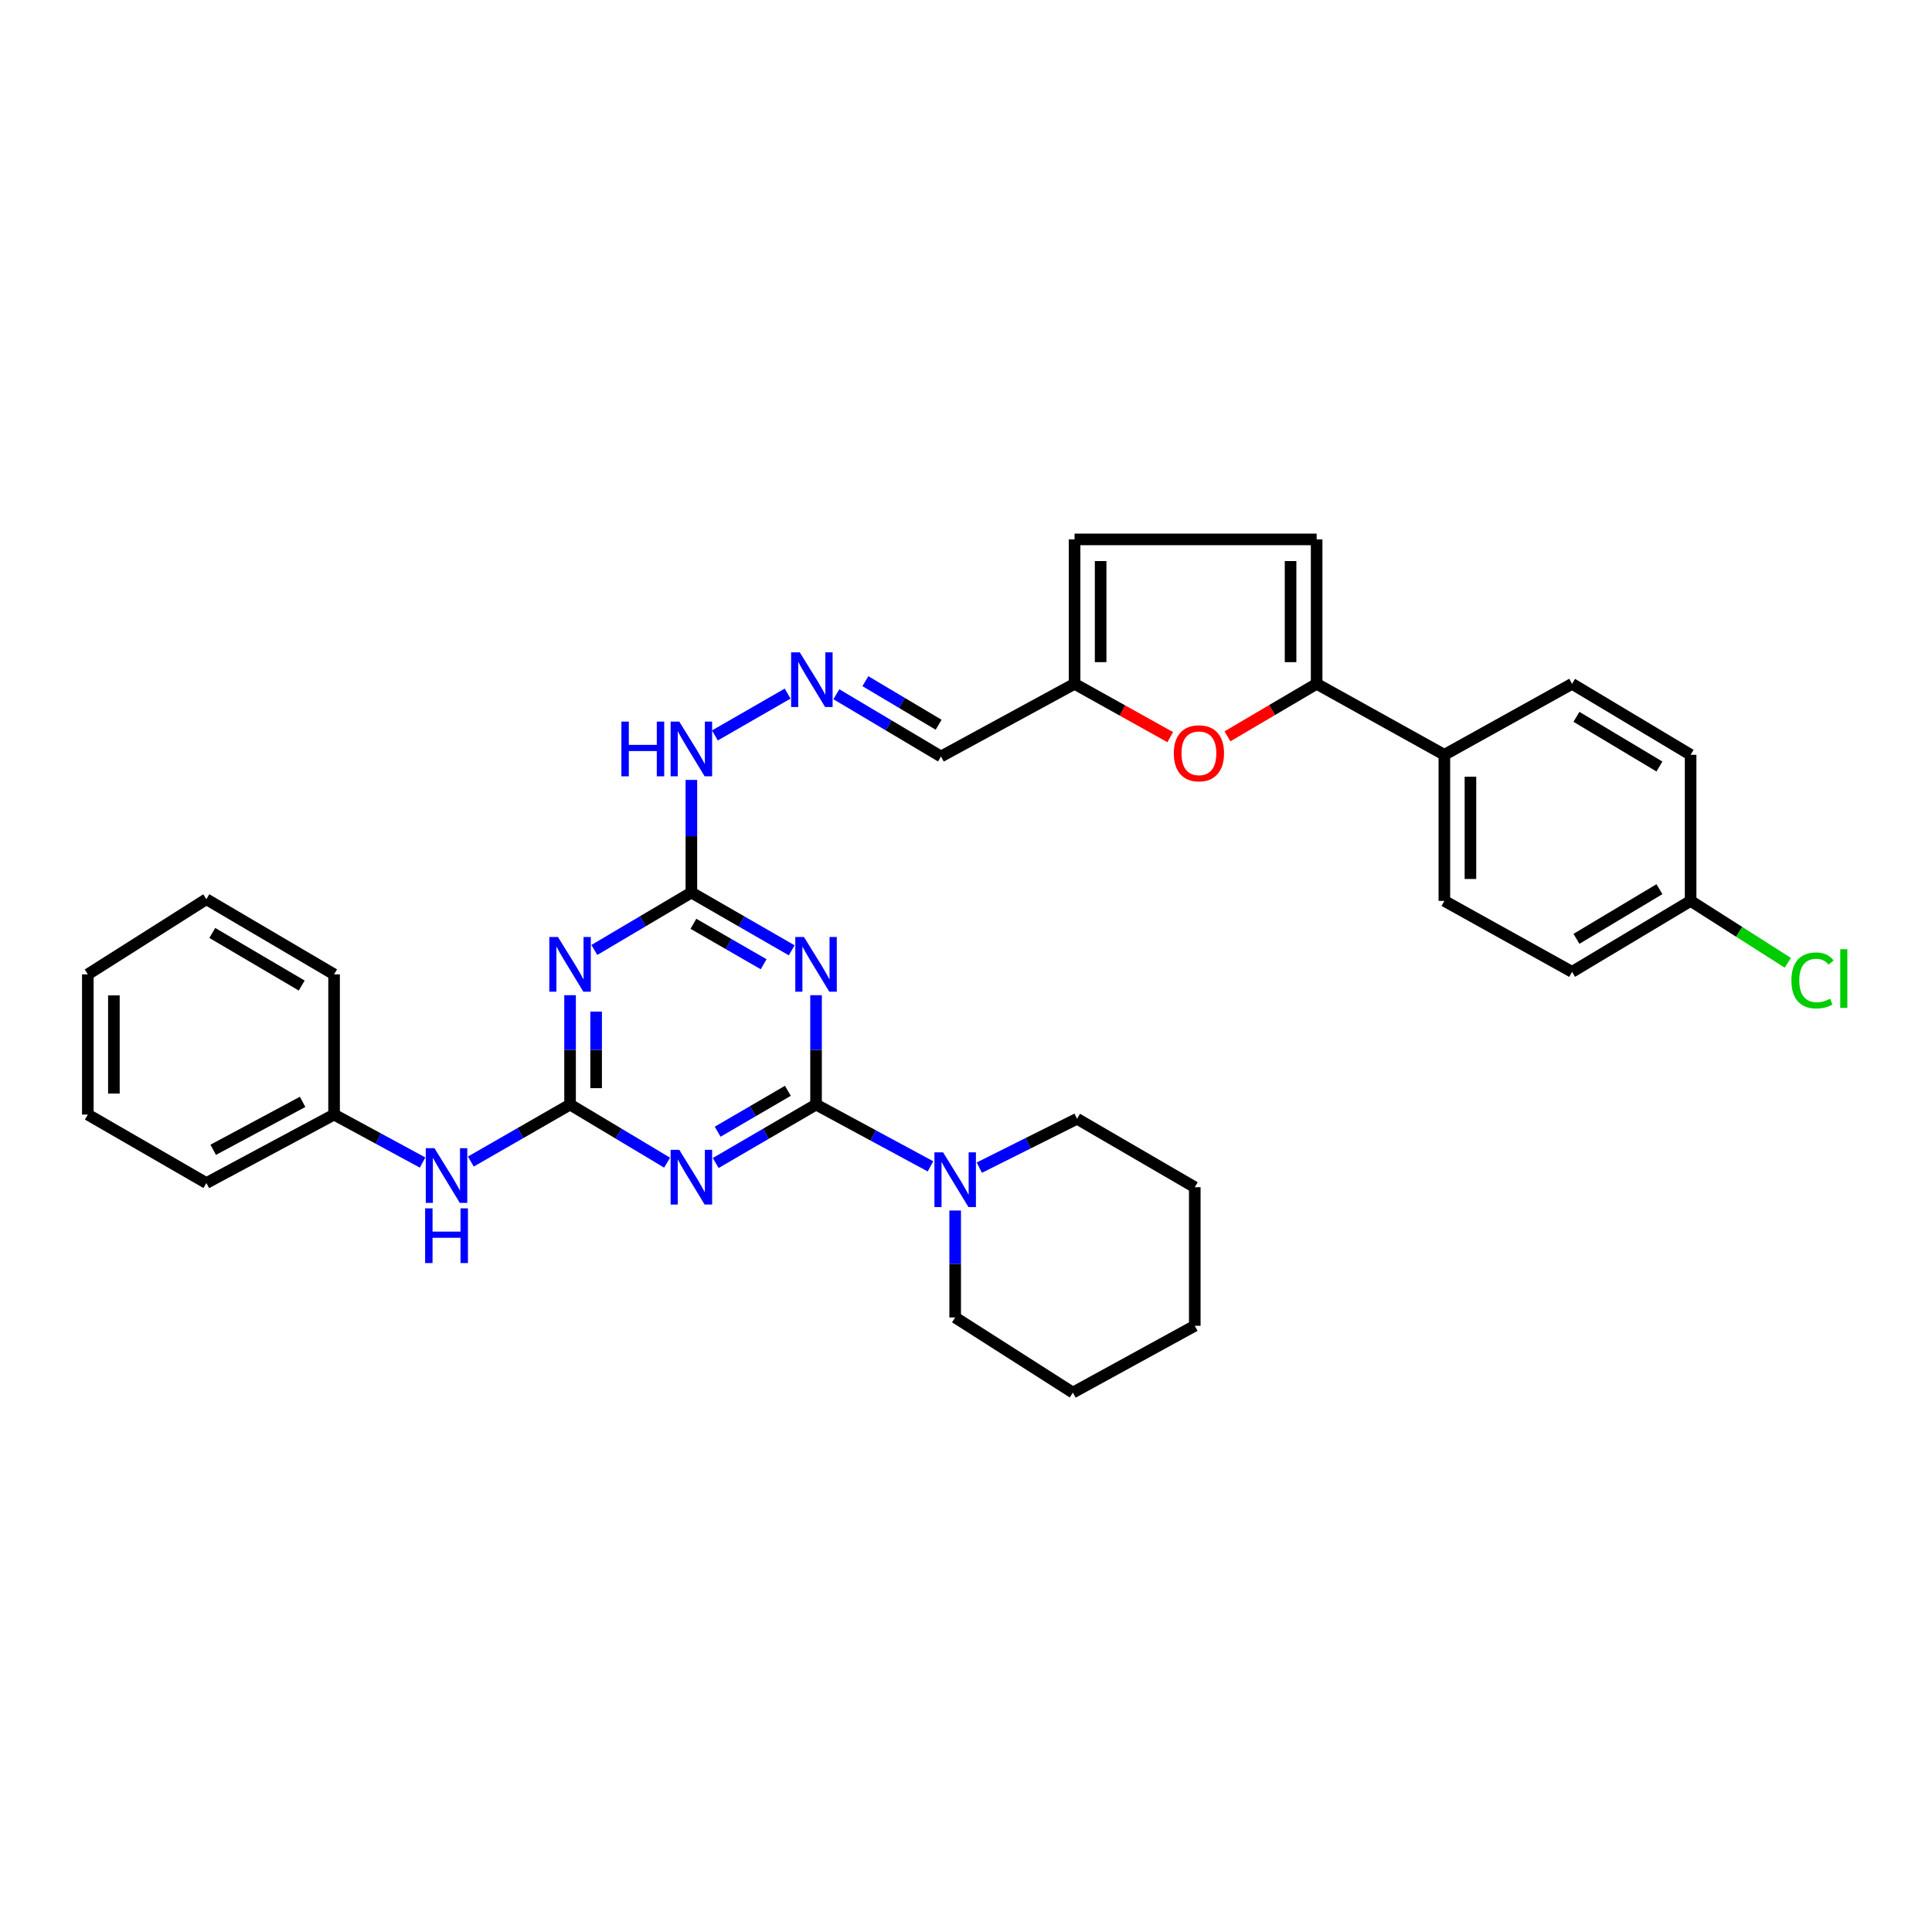 <?xml version='1.0' encoding='iso-8859-1'?>
<svg version='1.1' baseProfile='full'
              xmlns='http://www.w3.org/2000/svg'
                      xmlns:rdkit='http://www.rdkit.org/xml'
                      xmlns:xlink='http://www.w3.org/1999/xlink'
                  xml:space='preserve'
width='1000px' height='1000px' viewBox='0 0 1000 1000'>
<!-- END OF HEADER -->
<rect style='opacity:1.0;fill:#FFFFFF;stroke:none' width='1000' height='1000' x='0' y='0'> </rect>
<path class='bond-0' d='M 422.384,571.72 L 396.422,586.845' style='fill:none;fill-rule:evenodd;stroke:#000000;stroke-width:6px;stroke-linecap:butt;stroke-linejoin:miter;stroke-opacity:1' />
<path class='bond-0' d='M 396.422,586.845 L 370.46,601.971' style='fill:none;fill-rule:evenodd;stroke:#0000FF;stroke-width:6px;stroke-linecap:butt;stroke-linejoin:miter;stroke-opacity:1' />
<path class='bond-0' d='M 407.803,564.598 L 389.629,575.186' style='fill:none;fill-rule:evenodd;stroke:#000000;stroke-width:6px;stroke-linecap:butt;stroke-linejoin:miter;stroke-opacity:1' />
<path class='bond-0' d='M 389.629,575.186 L 371.456,585.774' style='fill:none;fill-rule:evenodd;stroke:#0000FF;stroke-width:6px;stroke-linecap:butt;stroke-linejoin:miter;stroke-opacity:1' />
<path class='bond-1' d='M 422.384,571.72 L 422.384,543.416' style='fill:none;fill-rule:evenodd;stroke:#000000;stroke-width:6px;stroke-linecap:butt;stroke-linejoin:miter;stroke-opacity:1' />
<path class='bond-1' d='M 422.384,543.416 L 422.384,515.112' style='fill:none;fill-rule:evenodd;stroke:#0000FF;stroke-width:6px;stroke-linecap:butt;stroke-linejoin:miter;stroke-opacity:1' />
<path class='bond-6' d='M 422.384,571.72 L 451.997,587.714' style='fill:none;fill-rule:evenodd;stroke:#000000;stroke-width:6px;stroke-linecap:butt;stroke-linejoin:miter;stroke-opacity:1' />
<path class='bond-6' d='M 451.997,587.714 L 481.61,603.707' style='fill:none;fill-rule:evenodd;stroke:#0000FF;stroke-width:6px;stroke-linecap:butt;stroke-linejoin:miter;stroke-opacity:1' />
<path class='bond-2' d='M 345.284,601.79 L 320.173,586.755' style='fill:none;fill-rule:evenodd;stroke:#0000FF;stroke-width:6px;stroke-linecap:butt;stroke-linejoin:miter;stroke-opacity:1' />
<path class='bond-2' d='M 320.173,586.755 L 295.062,571.72' style='fill:none;fill-rule:evenodd;stroke:#000000;stroke-width:6px;stroke-linecap:butt;stroke-linejoin:miter;stroke-opacity:1' />
<path class='bond-4' d='M 409.782,491.881 L 383.818,476.929' style='fill:none;fill-rule:evenodd;stroke:#0000FF;stroke-width:6px;stroke-linecap:butt;stroke-linejoin:miter;stroke-opacity:1' />
<path class='bond-4' d='M 383.818,476.929 L 357.853,461.977' style='fill:none;fill-rule:evenodd;stroke:#000000;stroke-width:6px;stroke-linecap:butt;stroke-linejoin:miter;stroke-opacity:1' />
<path class='bond-4' d='M 395.259,499.089 L 377.084,488.623' style='fill:none;fill-rule:evenodd;stroke:#0000FF;stroke-width:6px;stroke-linecap:butt;stroke-linejoin:miter;stroke-opacity:1' />
<path class='bond-4' d='M 377.084,488.623 L 358.909,478.156' style='fill:none;fill-rule:evenodd;stroke:#000000;stroke-width:6px;stroke-linecap:butt;stroke-linejoin:miter;stroke-opacity:1' />
<path class='bond-10' d='M 295.062,571.72 L 269.384,586.469' style='fill:none;fill-rule:evenodd;stroke:#000000;stroke-width:6px;stroke-linecap:butt;stroke-linejoin:miter;stroke-opacity:1' />
<path class='bond-10' d='M 269.384,586.469 L 243.706,601.218' style='fill:none;fill-rule:evenodd;stroke:#0000FF;stroke-width:6px;stroke-linecap:butt;stroke-linejoin:miter;stroke-opacity:1' />
<path class='bond-33' d='M 295.062,571.72 L 295.062,543.416' style='fill:none;fill-rule:evenodd;stroke:#000000;stroke-width:6px;stroke-linecap:butt;stroke-linejoin:miter;stroke-opacity:1' />
<path class='bond-33' d='M 295.062,543.416 L 295.062,515.112' style='fill:none;fill-rule:evenodd;stroke:#0000FF;stroke-width:6px;stroke-linecap:butt;stroke-linejoin:miter;stroke-opacity:1' />
<path class='bond-33' d='M 308.556,563.229 L 308.556,543.416' style='fill:none;fill-rule:evenodd;stroke:#000000;stroke-width:6px;stroke-linecap:butt;stroke-linejoin:miter;stroke-opacity:1' />
<path class='bond-33' d='M 308.556,543.416 L 308.556,523.604' style='fill:none;fill-rule:evenodd;stroke:#0000FF;stroke-width:6px;stroke-linecap:butt;stroke-linejoin:miter;stroke-opacity:1' />
<path class='bond-3' d='M 307.626,491.702 L 332.739,476.84' style='fill:none;fill-rule:evenodd;stroke:#0000FF;stroke-width:6px;stroke-linecap:butt;stroke-linejoin:miter;stroke-opacity:1' />
<path class='bond-3' d='M 332.739,476.84 L 357.853,461.977' style='fill:none;fill-rule:evenodd;stroke:#000000;stroke-width:6px;stroke-linecap:butt;stroke-linejoin:miter;stroke-opacity:1' />
<path class='bond-15' d='M 357.853,461.977 L 357.853,432.829' style='fill:none;fill-rule:evenodd;stroke:#000000;stroke-width:6px;stroke-linecap:butt;stroke-linejoin:miter;stroke-opacity:1' />
<path class='bond-15' d='M 357.853,432.829 L 357.853,403.681' style='fill:none;fill-rule:evenodd;stroke:#0000FF;stroke-width:6px;stroke-linecap:butt;stroke-linejoin:miter;stroke-opacity:1' />
<path class='bond-5' d='M 681.489,353.944 L 658.407,367.535' style='fill:none;fill-rule:evenodd;stroke:#000000;stroke-width:6px;stroke-linecap:butt;stroke-linejoin:miter;stroke-opacity:1' />
<path class='bond-5' d='M 658.407,367.535 L 635.325,381.127' style='fill:none;fill-rule:evenodd;stroke:#FF0000;stroke-width:6px;stroke-linecap:butt;stroke-linejoin:miter;stroke-opacity:1' />
<path class='bond-13' d='M 681.489,353.944 L 747.602,390.684' style='fill:none;fill-rule:evenodd;stroke:#000000;stroke-width:6px;stroke-linecap:butt;stroke-linejoin:miter;stroke-opacity:1' />
<path class='bond-36' d='M 681.489,353.944 L 681.489,279.195' style='fill:none;fill-rule:evenodd;stroke:#000000;stroke-width:6px;stroke-linecap:butt;stroke-linejoin:miter;stroke-opacity:1' />
<path class='bond-36' d='M 667.995,342.731 L 667.995,290.407' style='fill:none;fill-rule:evenodd;stroke:#000000;stroke-width:6px;stroke-linecap:butt;stroke-linejoin:miter;stroke-opacity:1' />
<path class='bond-23' d='M 506.9,604.362 L 532.194,591.718' style='fill:none;fill-rule:evenodd;stroke:#0000FF;stroke-width:6px;stroke-linecap:butt;stroke-linejoin:miter;stroke-opacity:1' />
<path class='bond-23' d='M 532.194,591.718 L 557.488,579.074' style='fill:none;fill-rule:evenodd;stroke:#000000;stroke-width:6px;stroke-linecap:butt;stroke-linejoin:miter;stroke-opacity:1' />
<path class='bond-24' d='M 494.396,626.555 L 494.396,654.234' style='fill:none;fill-rule:evenodd;stroke:#0000FF;stroke-width:6px;stroke-linecap:butt;stroke-linejoin:miter;stroke-opacity:1' />
<path class='bond-24' d='M 494.396,654.234 L 494.396,681.913' style='fill:none;fill-rule:evenodd;stroke:#000000;stroke-width:6px;stroke-linecap:butt;stroke-linejoin:miter;stroke-opacity:1' />
<path class='bond-7' d='M 605.715,381.549 L 580.953,367.746' style='fill:none;fill-rule:evenodd;stroke:#FF0000;stroke-width:6px;stroke-linecap:butt;stroke-linejoin:miter;stroke-opacity:1' />
<path class='bond-7' d='M 580.953,367.746 L 556.191,353.944' style='fill:none;fill-rule:evenodd;stroke:#000000;stroke-width:6px;stroke-linecap:butt;stroke-linejoin:miter;stroke-opacity:1' />
<path class='bond-8' d='M 681.489,279.195 L 556.191,279.195' style='fill:none;fill-rule:evenodd;stroke:#000000;stroke-width:6px;stroke-linecap:butt;stroke-linejoin:miter;stroke-opacity:1' />
<path class='bond-9' d='M 556.191,353.944 L 487.05,391.554' style='fill:none;fill-rule:evenodd;stroke:#000000;stroke-width:6px;stroke-linecap:butt;stroke-linejoin:miter;stroke-opacity:1' />
<path class='bond-12' d='M 556.191,353.944 L 556.191,279.195' style='fill:none;fill-rule:evenodd;stroke:#000000;stroke-width:6px;stroke-linecap:butt;stroke-linejoin:miter;stroke-opacity:1' />
<path class='bond-12' d='M 569.685,342.731 L 569.685,290.407' style='fill:none;fill-rule:evenodd;stroke:#000000;stroke-width:6px;stroke-linecap:butt;stroke-linejoin:miter;stroke-opacity:1' />
<path class='bond-19' d='M 218.728,601.73 L 195.824,589.319' style='fill:none;fill-rule:evenodd;stroke:#0000FF;stroke-width:6px;stroke-linecap:butt;stroke-linejoin:miter;stroke-opacity:1' />
<path class='bond-19' d='M 195.824,589.319 L 172.919,576.908' style='fill:none;fill-rule:evenodd;stroke:#000000;stroke-width:6px;stroke-linecap:butt;stroke-linejoin:miter;stroke-opacity:1' />
<path class='bond-11' d='M 407.679,359.01 L 370.03,380.661' style='fill:none;fill-rule:evenodd;stroke:#0000FF;stroke-width:6px;stroke-linecap:butt;stroke-linejoin:miter;stroke-opacity:1' />
<path class='bond-14' d='M 432.902,359.345 L 459.976,375.449' style='fill:none;fill-rule:evenodd;stroke:#0000FF;stroke-width:6px;stroke-linecap:butt;stroke-linejoin:miter;stroke-opacity:1' />
<path class='bond-14' d='M 459.976,375.449 L 487.05,391.554' style='fill:none;fill-rule:evenodd;stroke:#000000;stroke-width:6px;stroke-linecap:butt;stroke-linejoin:miter;stroke-opacity:1' />
<path class='bond-14' d='M 447.922,352.579 L 466.874,363.852' style='fill:none;fill-rule:evenodd;stroke:#0000FF;stroke-width:6px;stroke-linecap:butt;stroke-linejoin:miter;stroke-opacity:1' />
<path class='bond-14' d='M 466.874,363.852 L 485.826,375.125' style='fill:none;fill-rule:evenodd;stroke:#000000;stroke-width:6px;stroke-linecap:butt;stroke-linejoin:miter;stroke-opacity:1' />
<path class='bond-16' d='M 747.602,390.684 L 747.602,466.303' style='fill:none;fill-rule:evenodd;stroke:#000000;stroke-width:6px;stroke-linecap:butt;stroke-linejoin:miter;stroke-opacity:1' />
<path class='bond-16' d='M 761.096,402.027 L 761.096,454.96' style='fill:none;fill-rule:evenodd;stroke:#000000;stroke-width:6px;stroke-linecap:butt;stroke-linejoin:miter;stroke-opacity:1' />
<path class='bond-17' d='M 747.602,390.684 L 813.699,353.944' style='fill:none;fill-rule:evenodd;stroke:#000000;stroke-width:6px;stroke-linecap:butt;stroke-linejoin:miter;stroke-opacity:1' />
<path class='bond-20' d='M 747.602,466.303 L 813.699,503.029' style='fill:none;fill-rule:evenodd;stroke:#000000;stroke-width:6px;stroke-linecap:butt;stroke-linejoin:miter;stroke-opacity:1' />
<path class='bond-21' d='M 813.699,353.944 L 875.059,390.684' style='fill:none;fill-rule:evenodd;stroke:#000000;stroke-width:6px;stroke-linecap:butt;stroke-linejoin:miter;stroke-opacity:1' />
<path class='bond-21' d='M 815.971,371.032 L 858.923,396.75' style='fill:none;fill-rule:evenodd;stroke:#000000;stroke-width:6px;stroke-linecap:butt;stroke-linejoin:miter;stroke-opacity:1' />
<path class='bond-18' d='M 875.059,466.303 L 875.059,390.684' style='fill:none;fill-rule:evenodd;stroke:#000000;stroke-width:6px;stroke-linecap:butt;stroke-linejoin:miter;stroke-opacity:1' />
<path class='bond-22' d='M 875.059,466.303 L 900.21,482.321' style='fill:none;fill-rule:evenodd;stroke:#000000;stroke-width:6px;stroke-linecap:butt;stroke-linejoin:miter;stroke-opacity:1' />
<path class='bond-22' d='M 900.21,482.321 L 925.361,498.339' style='fill:none;fill-rule:evenodd;stroke:#00CC00;stroke-width:6px;stroke-linecap:butt;stroke-linejoin:miter;stroke-opacity:1' />
<path class='bond-37' d='M 875.059,466.303 L 813.699,503.029' style='fill:none;fill-rule:evenodd;stroke:#000000;stroke-width:6px;stroke-linecap:butt;stroke-linejoin:miter;stroke-opacity:1' />
<path class='bond-37' d='M 858.925,460.233 L 815.973,485.941' style='fill:none;fill-rule:evenodd;stroke:#000000;stroke-width:6px;stroke-linecap:butt;stroke-linejoin:miter;stroke-opacity:1' />
<path class='bond-25' d='M 172.919,576.908 L 106.814,612.337' style='fill:none;fill-rule:evenodd;stroke:#000000;stroke-width:6px;stroke-linecap:butt;stroke-linejoin:miter;stroke-opacity:1' />
<path class='bond-25' d='M 156.629,570.329 L 110.356,595.129' style='fill:none;fill-rule:evenodd;stroke:#000000;stroke-width:6px;stroke-linecap:butt;stroke-linejoin:miter;stroke-opacity:1' />
<path class='bond-26' d='M 172.919,576.908 L 172.919,504.326' style='fill:none;fill-rule:evenodd;stroke:#000000;stroke-width:6px;stroke-linecap:butt;stroke-linejoin:miter;stroke-opacity:1' />
<path class='bond-27' d='M 557.488,579.074 L 618.413,614.503' style='fill:none;fill-rule:evenodd;stroke:#000000;stroke-width:6px;stroke-linecap:butt;stroke-linejoin:miter;stroke-opacity:1' />
<path class='bond-28' d='M 494.396,681.913 L 555.321,720.805' style='fill:none;fill-rule:evenodd;stroke:#000000;stroke-width:6px;stroke-linecap:butt;stroke-linejoin:miter;stroke-opacity:1' />
<path class='bond-29' d='M 106.814,612.337 L 45.455,576.908' style='fill:none;fill-rule:evenodd;stroke:#000000;stroke-width:6px;stroke-linecap:butt;stroke-linejoin:miter;stroke-opacity:1' />
<path class='bond-30' d='M 172.919,504.326 L 106.814,465.433' style='fill:none;fill-rule:evenodd;stroke:#000000;stroke-width:6px;stroke-linecap:butt;stroke-linejoin:miter;stroke-opacity:1' />
<path class='bond-30' d='M 156.161,510.122 L 109.887,482.897' style='fill:none;fill-rule:evenodd;stroke:#000000;stroke-width:6px;stroke-linecap:butt;stroke-linejoin:miter;stroke-opacity:1' />
<path class='bond-34' d='M 618.413,614.503 L 618.413,686.223' style='fill:none;fill-rule:evenodd;stroke:#000000;stroke-width:6px;stroke-linecap:butt;stroke-linejoin:miter;stroke-opacity:1' />
<path class='bond-31' d='M 555.321,720.805 L 618.413,686.223' style='fill:none;fill-rule:evenodd;stroke:#000000;stroke-width:6px;stroke-linecap:butt;stroke-linejoin:miter;stroke-opacity:1' />
<path class='bond-35' d='M 45.455,576.908 L 45.455,504.326' style='fill:none;fill-rule:evenodd;stroke:#000000;stroke-width:6px;stroke-linecap:butt;stroke-linejoin:miter;stroke-opacity:1' />
<path class='bond-35' d='M 58.948,566.02 L 58.948,515.213' style='fill:none;fill-rule:evenodd;stroke:#000000;stroke-width:6px;stroke-linecap:butt;stroke-linejoin:miter;stroke-opacity:1' />
<path class='bond-32' d='M 106.814,465.433 L 45.455,504.326' style='fill:none;fill-rule:evenodd;stroke:#000000;stroke-width:6px;stroke-linecap:butt;stroke-linejoin:miter;stroke-opacity:1' />
<path  class='atom-1' d='M 351.593 595.156
L 360.873 610.156
Q 361.793 611.636, 363.273 614.316
Q 364.753 616.996, 364.833 617.156
L 364.833 595.156
L 368.593 595.156
L 368.593 623.476
L 364.713 623.476
L 354.753 607.076
Q 353.593 605.156, 352.353 602.956
Q 351.153 600.756, 350.793 600.076
L 350.793 623.476
L 347.113 623.476
L 347.113 595.156
L 351.593 595.156
' fill='#0000FF'/>
<path  class='atom-2' d='M 416.124 484.978
L 425.404 499.978
Q 426.324 501.458, 427.804 504.138
Q 429.284 506.818, 429.364 506.978
L 429.364 484.978
L 433.124 484.978
L 433.124 513.298
L 429.244 513.298
L 419.284 496.898
Q 418.124 494.978, 416.884 492.778
Q 415.684 490.578, 415.324 489.898
L 415.324 513.298
L 411.644 513.298
L 411.644 484.978
L 416.124 484.978
' fill='#0000FF'/>
<path  class='atom-4' d='M 288.802 484.978
L 298.082 499.978
Q 299.002 501.458, 300.482 504.138
Q 301.962 506.818, 302.042 506.978
L 302.042 484.978
L 305.802 484.978
L 305.802 513.298
L 301.922 513.298
L 291.962 496.898
Q 290.802 494.978, 289.562 492.778
Q 288.362 490.578, 288.002 489.898
L 288.002 513.298
L 284.322 513.298
L 284.322 484.978
L 288.802 484.978
' fill='#0000FF'/>
<path  class='atom-7' d='M 488.136 596.452
L 497.416 611.452
Q 498.336 612.932, 499.816 615.612
Q 501.296 618.292, 501.376 618.452
L 501.376 596.452
L 505.136 596.452
L 505.136 624.772
L 501.256 624.772
L 491.296 608.372
Q 490.136 606.452, 488.896 604.252
Q 487.696 602.052, 487.336 601.372
L 487.336 624.772
L 483.656 624.772
L 483.656 596.452
L 488.136 596.452
' fill='#0000FF'/>
<path  class='atom-8' d='M 607.557 389.902
Q 607.557 383.102, 610.917 379.302
Q 614.277 375.502, 620.557 375.502
Q 626.837 375.502, 630.197 379.302
Q 633.557 383.102, 633.557 389.902
Q 633.557 396.782, 630.157 400.702
Q 626.757 404.582, 620.557 404.582
Q 614.317 404.582, 610.917 400.702
Q 607.557 396.822, 607.557 389.902
M 620.557 401.382
Q 624.877 401.382, 627.197 398.502
Q 629.557 395.582, 629.557 389.902
Q 629.557 384.342, 627.197 381.542
Q 624.877 378.702, 620.557 378.702
Q 616.237 378.702, 613.877 381.502
Q 611.557 384.302, 611.557 389.902
Q 611.557 395.622, 613.877 398.502
Q 616.237 401.382, 620.557 401.382
' fill='#FF0000'/>
<path  class='atom-11' d='M 224.863 594.286
L 234.143 609.286
Q 235.063 610.766, 236.543 613.446
Q 238.023 616.126, 238.103 616.286
L 238.103 594.286
L 241.863 594.286
L 241.863 622.606
L 237.983 622.606
L 228.023 606.206
Q 226.863 604.286, 225.623 602.086
Q 224.423 599.886, 224.063 599.206
L 224.063 622.606
L 220.383 622.606
L 220.383 594.286
L 224.863 594.286
' fill='#0000FF'/>
<path  class='atom-11' d='M 220.043 625.438
L 223.883 625.438
L 223.883 637.478
L 238.363 637.478
L 238.363 625.438
L 242.203 625.438
L 242.203 653.758
L 238.363 653.758
L 238.363 640.678
L 223.883 640.678
L 223.883 653.758
L 220.043 653.758
L 220.043 625.438
' fill='#0000FF'/>
<path  class='atom-12' d='M 413.958 337.64
L 423.238 352.64
Q 424.158 354.12, 425.638 356.8
Q 427.118 359.48, 427.198 359.64
L 427.198 337.64
L 430.958 337.64
L 430.958 365.96
L 427.078 365.96
L 417.118 349.56
Q 415.958 347.64, 414.718 345.44
Q 413.518 343.24, 413.158 342.56
L 413.158 365.96
L 409.478 365.96
L 409.478 337.64
L 413.958 337.64
' fill='#0000FF'/>
<path  class='atom-16' d='M 321.633 373.503
L 325.473 373.503
L 325.473 385.543
L 339.953 385.543
L 339.953 373.503
L 343.793 373.503
L 343.793 401.823
L 339.953 401.823
L 339.953 388.743
L 325.473 388.743
L 325.473 401.823
L 321.633 401.823
L 321.633 373.503
' fill='#0000FF'/>
<path  class='atom-16' d='M 351.593 373.503
L 360.873 388.503
Q 361.793 389.983, 363.273 392.663
Q 364.753 395.343, 364.833 395.503
L 364.833 373.503
L 368.593 373.503
L 368.593 401.823
L 364.713 401.823
L 354.753 385.423
Q 353.593 383.503, 352.353 381.303
Q 351.153 379.103, 350.793 378.423
L 350.793 401.823
L 347.113 401.823
L 347.113 373.503
L 351.593 373.503
' fill='#0000FF'/>
<path  class='atom-23' d='M 927.231 507.465
Q 927.231 500.425, 930.511 496.745
Q 933.831 493.025, 940.111 493.025
Q 945.951 493.025, 949.071 497.145
L 946.431 499.305
Q 944.151 496.305, 940.111 496.305
Q 935.831 496.305, 933.551 499.185
Q 931.311 502.025, 931.311 507.465
Q 931.311 513.065, 933.631 515.945
Q 935.991 518.825, 940.551 518.825
Q 943.671 518.825, 947.311 516.945
L 948.431 519.945
Q 946.951 520.905, 944.711 521.465
Q 942.471 522.025, 939.991 522.025
Q 933.831 522.025, 930.511 518.265
Q 927.231 514.505, 927.231 507.465
' fill='#00CC00'/>
<path  class='atom-23' d='M 952.511 491.305
L 956.191 491.305
L 956.191 521.665
L 952.511 521.665
L 952.511 491.305
' fill='#00CC00'/>
</svg>
